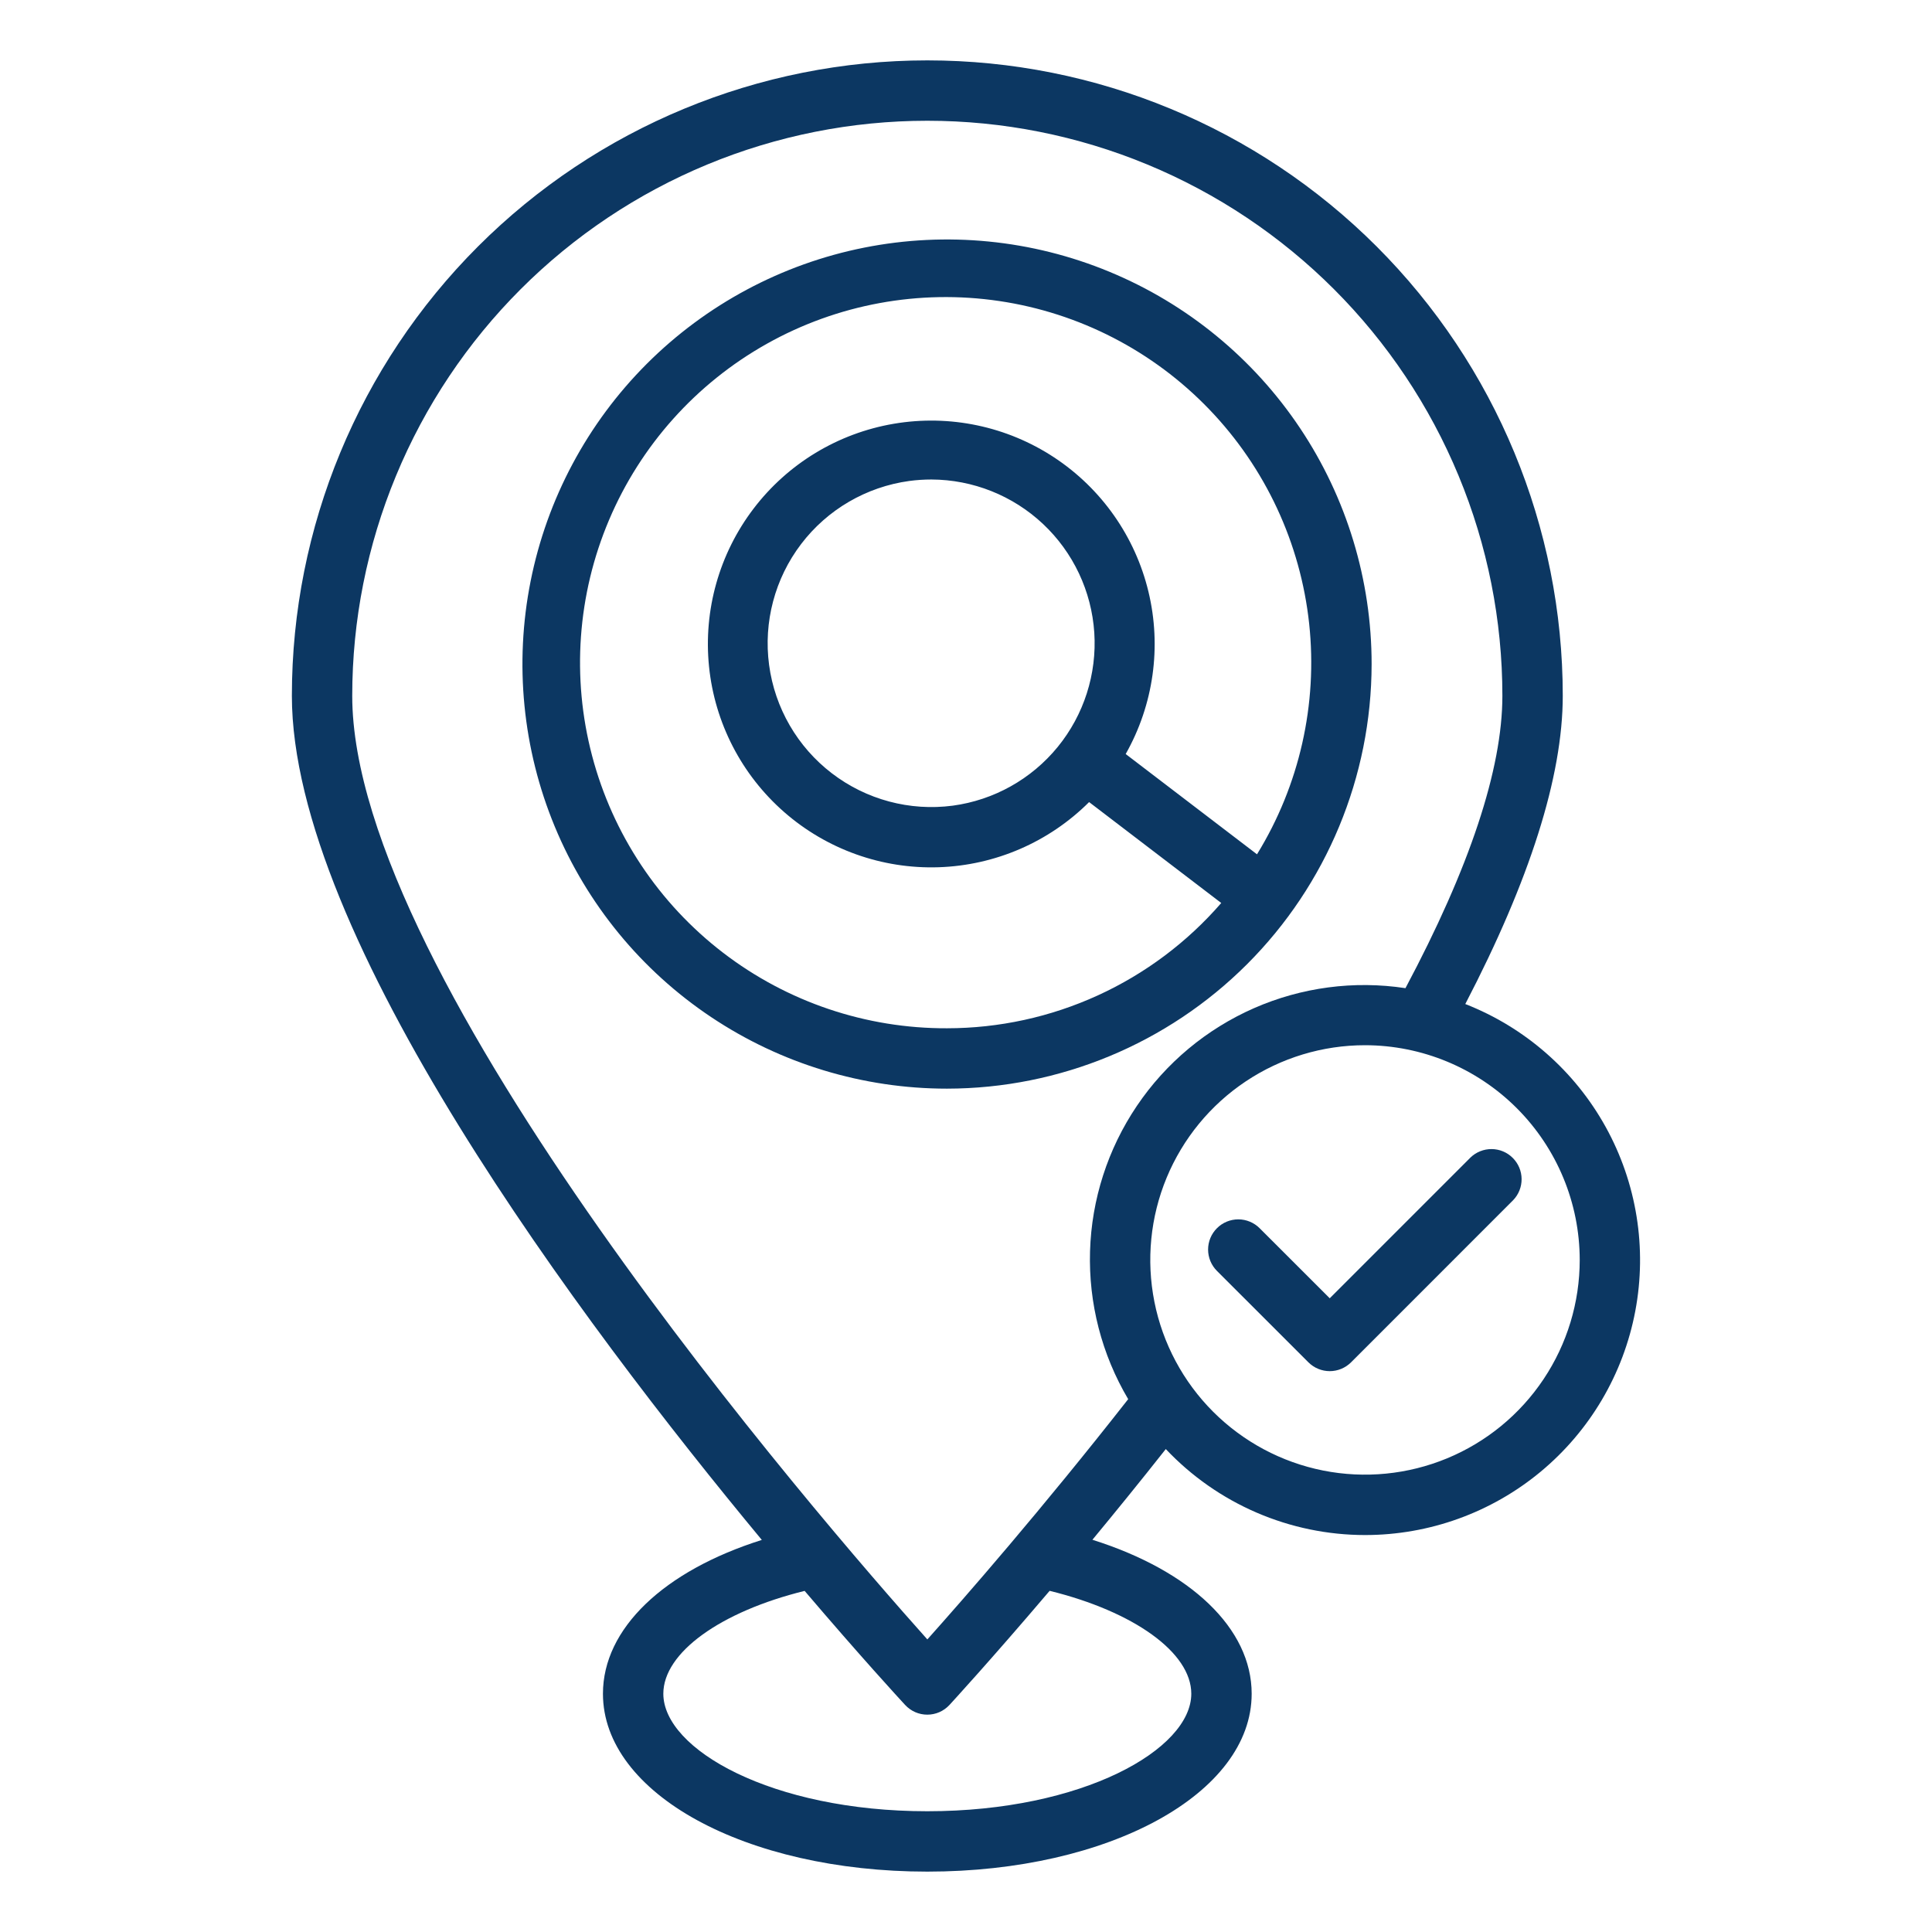 <svg width="95" height="95" viewBox="0 0 95 95" fill="none" xmlns="http://www.w3.org/2000/svg">
<path d="M67.445 32.656C67.445 28.527 66.222 24.49 63.928 21.056C61.634 17.622 58.374 14.946 54.559 13.366C50.744 11.785 46.546 11.371 42.496 12.176C38.446 12.981 34.726 14.97 31.805 17.889C28.885 20.809 26.897 24.529 26.091 28.579C25.285 32.629 25.698 36.827 27.278 40.642C28.858 44.457 31.534 47.718 34.968 50.012C38.401 52.306 42.438 53.531 46.567 53.531C52.102 53.525 57.408 51.323 61.322 47.41C65.236 43.497 67.438 38.191 67.445 32.656ZM46.567 50.562C42.585 50.577 38.711 49.27 35.552 46.845C32.394 44.421 30.129 41.016 29.115 37.165C28.1 33.315 28.393 29.236 29.947 25.57C31.5 21.904 34.228 18.857 37.7 16.908C41.172 14.959 45.194 14.218 49.133 14.802C53.072 15.385 56.706 17.26 59.464 20.132C62.222 23.003 63.949 26.71 64.374 30.669C64.798 34.628 63.896 38.617 61.809 42.008L55.352 37.077C56.723 34.653 57.124 31.8 56.471 29.093C55.819 26.386 54.163 24.028 51.839 22.495C49.514 20.962 46.694 20.37 43.949 20.837C41.204 21.304 38.739 22.796 37.053 25.012C35.366 27.227 34.584 30.001 34.864 32.771C35.144 35.541 36.466 38.102 38.562 39.934C40.658 41.767 43.372 42.736 46.155 42.644C48.938 42.552 51.582 41.407 53.553 39.44L60.051 44.402C58.376 46.334 56.305 47.885 53.979 48.947C51.652 50.01 49.125 50.561 46.567 50.562ZM46.849 39.616C44.735 39.894 42.597 39.322 40.904 38.025C39.211 36.728 38.101 34.813 37.818 32.699C37.535 30.586 38.102 28.446 39.394 26.75C40.686 25.053 42.599 23.939 44.712 23.65C45.071 23.602 45.434 23.578 45.797 23.578C47.837 23.585 49.799 24.366 51.286 25.763C52.773 27.16 53.674 29.07 53.808 31.106C53.941 33.142 53.297 35.153 52.006 36.733C50.714 38.312 48.871 39.343 46.849 39.616Z" fill="#0C3762"/>
<path d="M67.121 75.481C70.272 75.481 73.325 74.382 75.751 72.371C78.177 70.36 79.825 67.565 80.41 64.469C80.995 61.373 80.479 58.169 78.953 55.412C77.427 52.656 74.985 50.518 72.051 49.37C75.218 43.284 76.844 38.181 76.844 34.215C76.844 25.928 73.552 17.98 67.692 12.12C61.832 6.261 53.885 2.969 45.598 2.969C37.311 2.969 29.363 6.261 23.503 12.12C17.644 17.98 14.352 25.928 14.352 34.215C14.352 46.007 28.535 64.959 37.46 75.721C32.645 77.241 29.648 80.076 29.648 83.284C29.648 88.19 36.653 92.031 45.598 92.031C54.542 92.031 61.547 88.19 61.547 83.284C61.547 80.072 58.541 77.234 53.716 75.713C54.85 74.343 56.064 72.85 57.324 71.253C58.584 72.587 60.102 73.65 61.787 74.377C63.471 75.104 65.286 75.48 67.121 75.481ZM77.678 61.953C77.678 64.042 77.059 66.083 75.898 67.819C74.738 69.556 73.089 70.909 71.16 71.708C69.23 72.507 67.107 72.716 65.059 72.309C63.011 71.901 61.13 70.895 59.653 69.419C58.177 67.942 57.171 66.061 56.764 64.012C56.357 61.964 56.566 59.841 57.365 57.912C58.165 55.983 59.518 54.334 61.255 53.174C62.991 52.014 65.033 51.395 67.121 51.395C69.92 51.398 72.604 52.512 74.583 54.491C76.562 56.471 77.675 59.154 77.678 61.953ZM58.578 83.284C58.578 86.017 53.247 89.062 45.598 89.062C37.949 89.062 32.617 86.017 32.617 83.284C32.617 81.259 35.437 79.245 39.565 78.227C42.292 81.428 44.21 83.515 44.507 83.836C44.646 83.986 44.814 84.106 45.002 84.189C45.19 84.271 45.392 84.313 45.597 84.313C45.802 84.313 46.004 84.271 46.192 84.189C46.38 84.106 46.548 83.986 46.687 83.836C46.72 83.8 48.705 81.645 51.612 78.224C55.745 79.24 58.578 81.256 58.578 83.284ZM45.598 80.612C40.278 74.664 17.32 48.147 17.32 34.215C17.32 30.501 18.052 26.824 19.473 23.394C20.894 19.963 22.977 16.846 25.603 14.22C28.228 11.594 31.346 9.511 34.776 8.09C38.207 6.669 41.884 5.938 45.598 5.938C49.311 5.938 52.988 6.669 56.419 8.09C59.85 9.511 62.967 11.594 65.593 14.22C68.219 16.846 70.301 19.963 71.722 23.394C73.144 26.824 73.875 30.501 73.875 34.215C73.875 37.826 72.258 42.676 69.109 48.59C66.584 48.206 64.003 48.547 61.665 49.572C59.327 50.598 57.327 52.266 55.9 54.382C54.472 56.499 53.674 58.977 53.599 61.529C53.523 64.081 54.174 66.602 55.475 68.799C51.231 74.219 47.401 78.599 45.598 80.615V80.612Z" fill="#0C3762"/>
<path d="M61.939 60.394C61.801 60.256 61.638 60.146 61.458 60.072C61.278 59.997 61.084 59.958 60.889 59.958C60.694 59.958 60.502 59.997 60.321 60.071C60.141 60.146 59.977 60.255 59.84 60.393C59.702 60.531 59.592 60.694 59.517 60.874C59.443 61.054 59.404 61.248 59.404 61.443C59.404 61.638 59.443 61.831 59.517 62.011C59.592 62.191 59.701 62.355 59.839 62.492L64.336 66.987C64.615 67.265 64.992 67.422 65.386 67.422C65.779 67.422 66.157 67.265 66.435 66.987L74.403 59.017C74.674 58.738 74.823 58.363 74.82 57.973C74.817 57.584 74.661 57.212 74.385 56.937C74.11 56.661 73.738 56.505 73.349 56.502C72.96 56.499 72.585 56.648 72.305 56.919L65.386 63.839L61.939 60.394Z" fill="#0C3762"/>
</svg>

